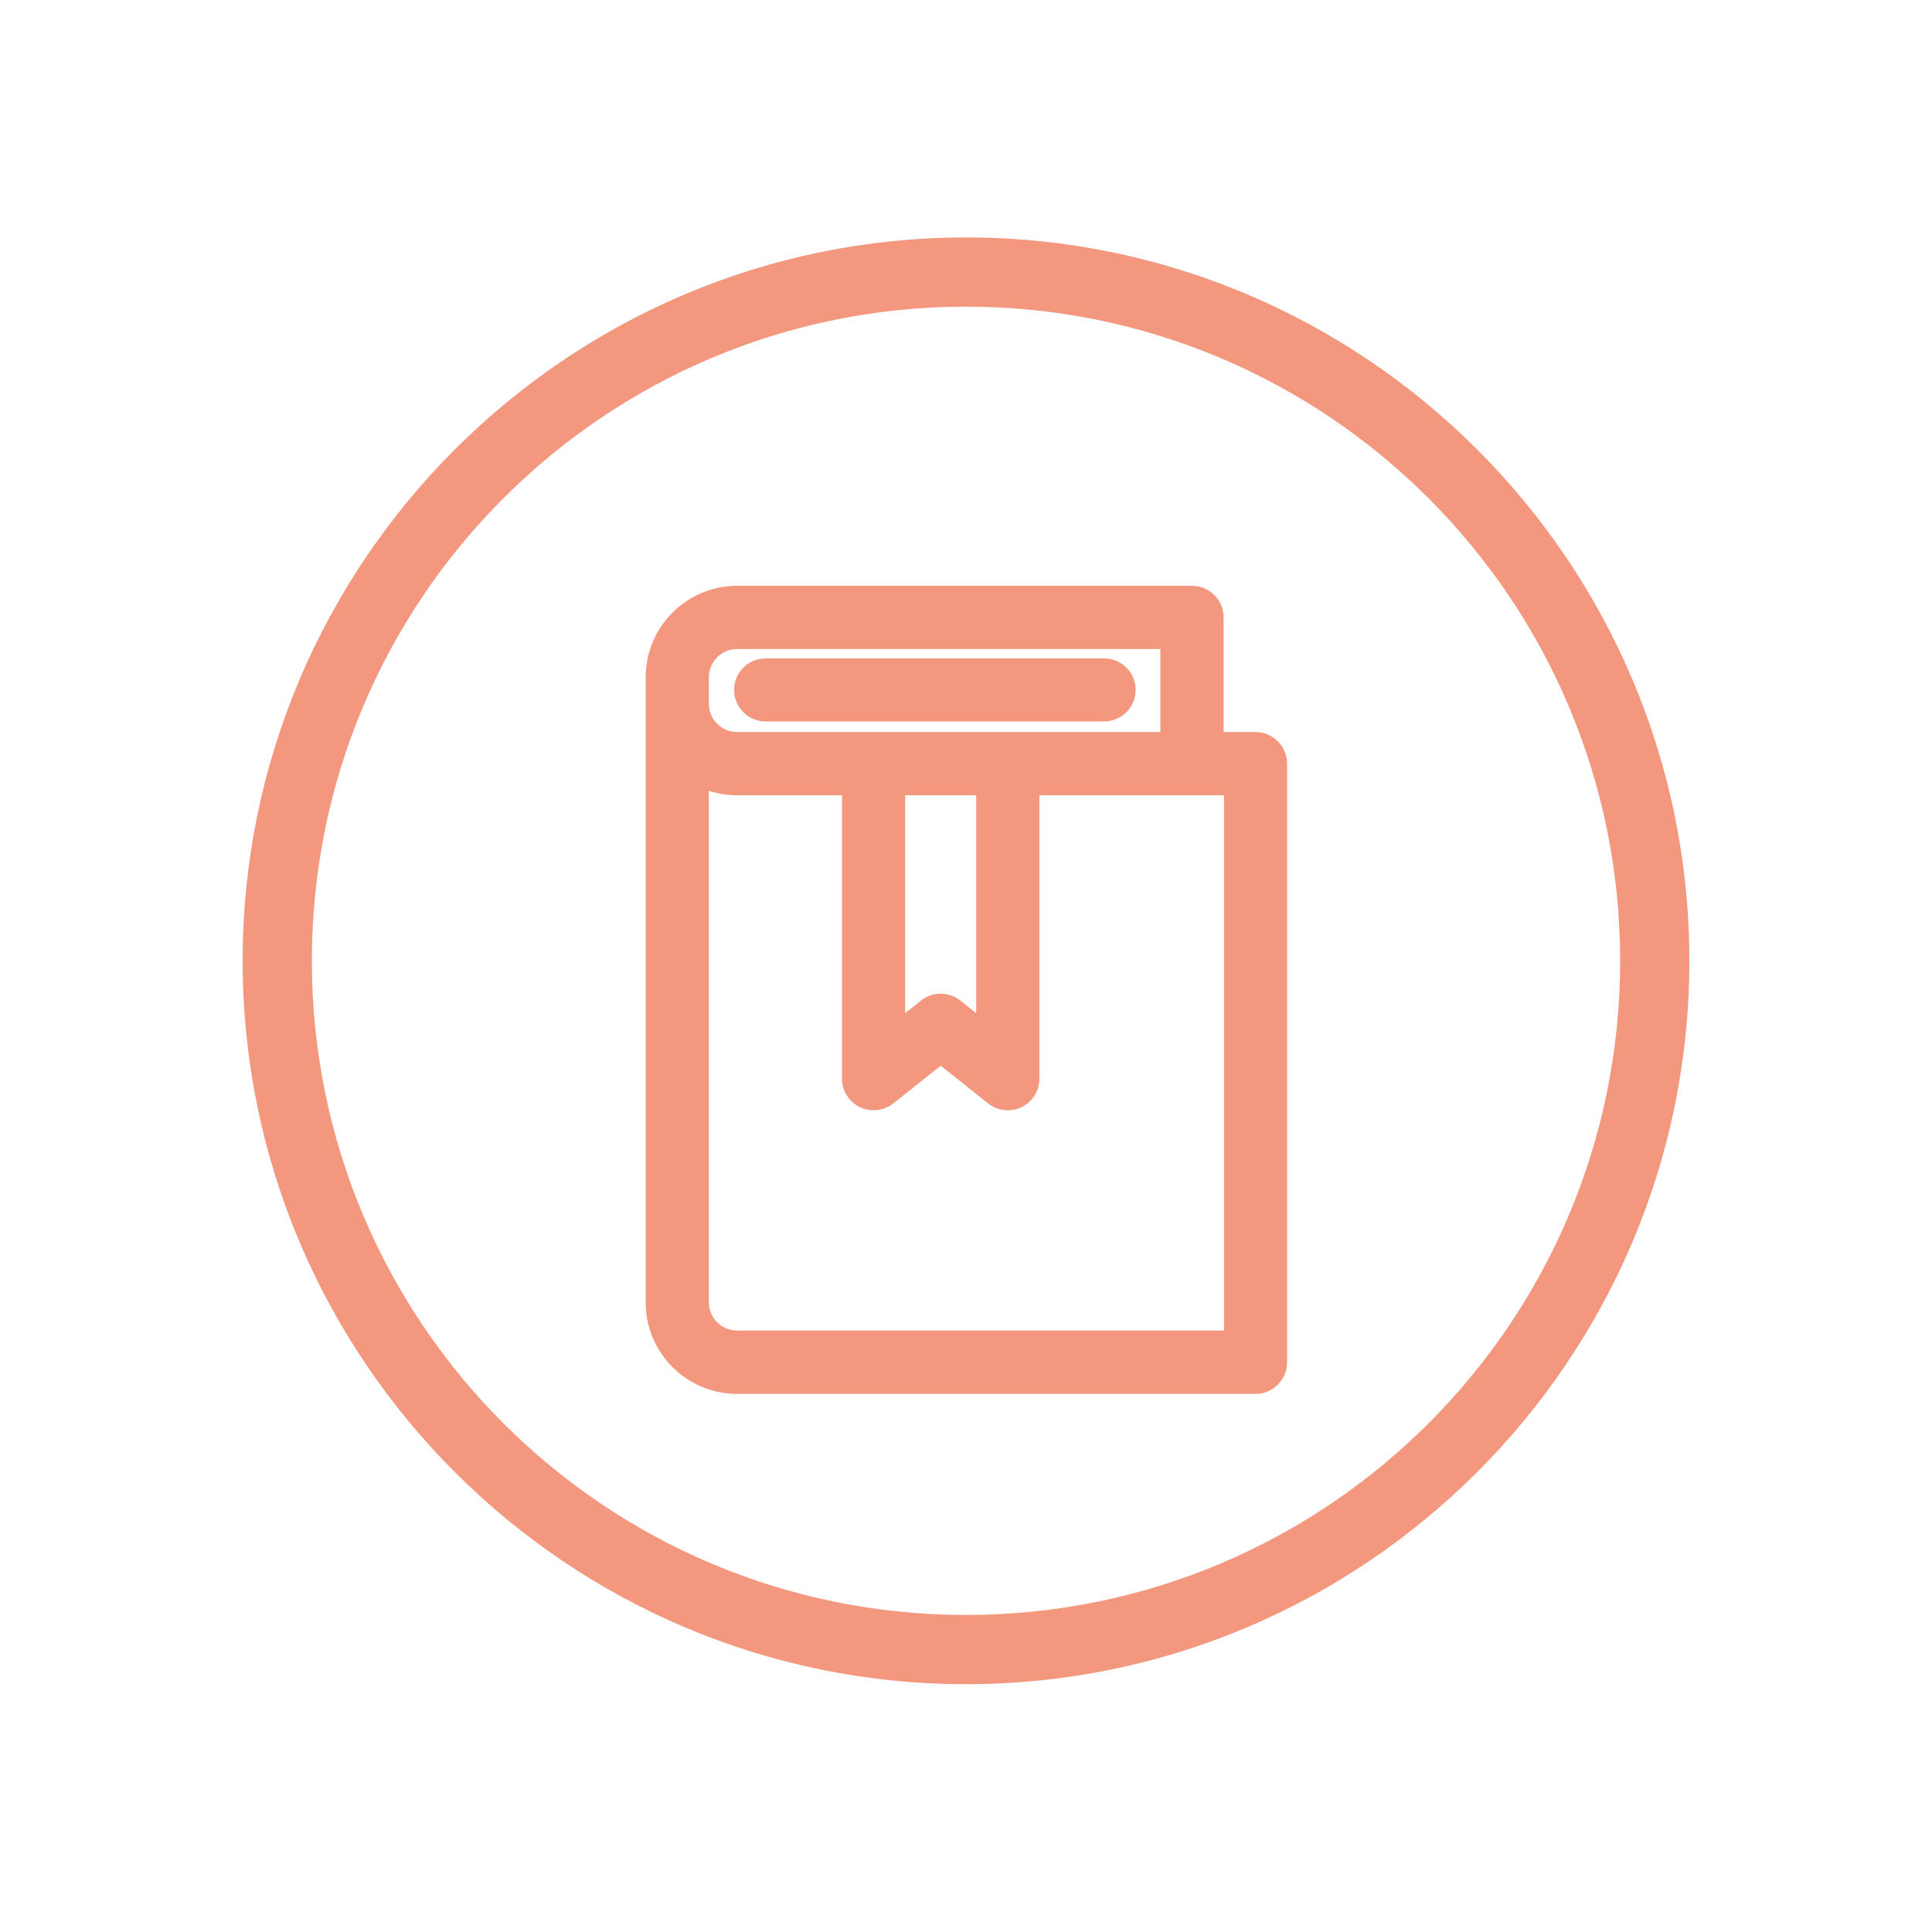 <svg xmlns="http://www.w3.org/2000/svg" xmlns:xlink="http://www.w3.org/1999/xlink" width="500" viewBox="0 0 375 375" height="500" preserveAspectRatio="xMidYMid meet"><defs><clipPath id="id1"><path d="M 47 46 L 328 46 L 328 327 L 47 327 Z M 47 46 " clip-rule="nonzero"></path></clipPath><clipPath id="id2"><path d="M 187.5 59.523 C 257.621 59.523 314.469 116.371 314.469 186.492 C 314.469 256.613 257.621 313.461 187.5 313.461 C 117.379 313.461 60.531 256.629 60.531 186.492 C 60.531 116.355 117.379 59.523 187.5 59.523 M 187.5 46.086 C 110.074 46.086 47.094 109.082 47.094 186.492 C 47.094 263.902 110.09 326.898 187.5 326.898 C 264.91 326.898 327.906 263.902 327.906 186.492 C 327.906 109.082 264.926 46.086 187.5 46.086 Z M 187.5 46.086 " clip-rule="nonzero"></path></clipPath><clipPath id="id3"><path d="M 125 113 L 250 113 L 250 271 L 125 271 Z M 125 113 " clip-rule="nonzero"></path></clipPath><clipPath id="id4"><path d="M 243.691 142.09 L 237.496 142.09 L 237.496 119.832 C 237.496 116.457 234.738 113.699 231.363 113.699 L 143.066 113.699 C 133.289 113.699 125.328 121.664 125.328 131.441 L 125.328 252.816 C 125.328 262.594 133.289 270.555 143.066 270.555 L 243.691 270.555 C 247.07 270.555 249.824 267.801 249.824 264.422 L 249.824 148.223 C 249.824 144.848 247.07 142.09 243.691 142.09 Z M 189.465 196.656 L 186.391 194.203 C 185.316 193.348 183.957 192.875 182.578 192.875 C 181.199 192.875 179.84 193.348 178.766 194.203 L 175.691 196.656 L 175.691 154.355 L 189.48 154.355 L 189.48 196.656 Z M 225.246 142.09 L 143.066 142.09 C 140.059 142.09 137.59 139.641 137.59 136.633 L 137.59 131.441 C 137.59 128.434 140.043 125.98 143.066 125.98 L 225.23 125.98 L 225.23 142.109 Z M 137.605 153.5 C 139.352 154.07 141.184 154.355 143.082 154.355 L 163.426 154.355 L 163.426 209.371 C 163.426 211.707 164.789 213.875 166.902 214.898 C 167.727 215.301 168.652 215.504 169.574 215.504 C 170.953 215.504 172.312 215.035 173.387 214.176 L 182.594 206.852 L 191.801 214.176 C 192.875 215.035 194.238 215.504 195.613 215.504 C 196.539 215.504 197.461 215.285 198.285 214.898 C 200.387 213.891 201.746 211.707 201.746 209.371 L 201.746 154.355 L 237.578 154.355 L 237.578 258.258 L 143.066 258.258 C 140.059 258.258 137.59 255.805 137.59 252.781 L 137.59 153.48 Z M 137.605 153.5 " clip-rule="nonzero"></path></clipPath><clipPath id="id5"><path d="M 142 127 L 221 127 L 221 141 L 142 141 Z M 142 127 " clip-rule="nonzero"></path></clipPath><clipPath id="id6"><path d="M 148.609 140.027 L 214.312 140.027 C 217.688 140.027 220.426 137.289 220.426 133.91 C 220.426 130.535 217.688 127.797 214.312 127.797 L 148.609 127.797 C 145.234 127.797 142.496 130.535 142.496 133.91 C 142.496 137.289 145.234 140.027 148.609 140.027 Z M 148.609 140.027 " clip-rule="nonzero"></path></clipPath></defs><g clip-path="url(#id1)"><g clip-path="url(#id2)"><path fill="#f3987f" d="M 47.094 46.086 L 47.094 326.898 L 327.906 326.898 L 327.906 46.086 Z M 47.094 46.086 " fill-opacity="1" fill-rule="nonzero"></path></g></g><g clip-path="url(#id3)"><g clip-path="url(#id4)"><path fill="#f3987f" d="M 125.328 113.699 L 125.328 270.555 L 249.824 270.555 L 249.824 113.699 Z M 125.328 113.699 " fill-opacity="1" fill-rule="nonzero"></path></g></g><g clip-path="url(#id5)"><g clip-path="url(#id6)"><path fill="#f3987f" d="M 142.496 127.797 L 142.496 140.027 L 220.426 140.027 L 220.426 127.797 Z M 142.496 127.797 " fill-opacity="1" fill-rule="nonzero"></path></g></g></svg>